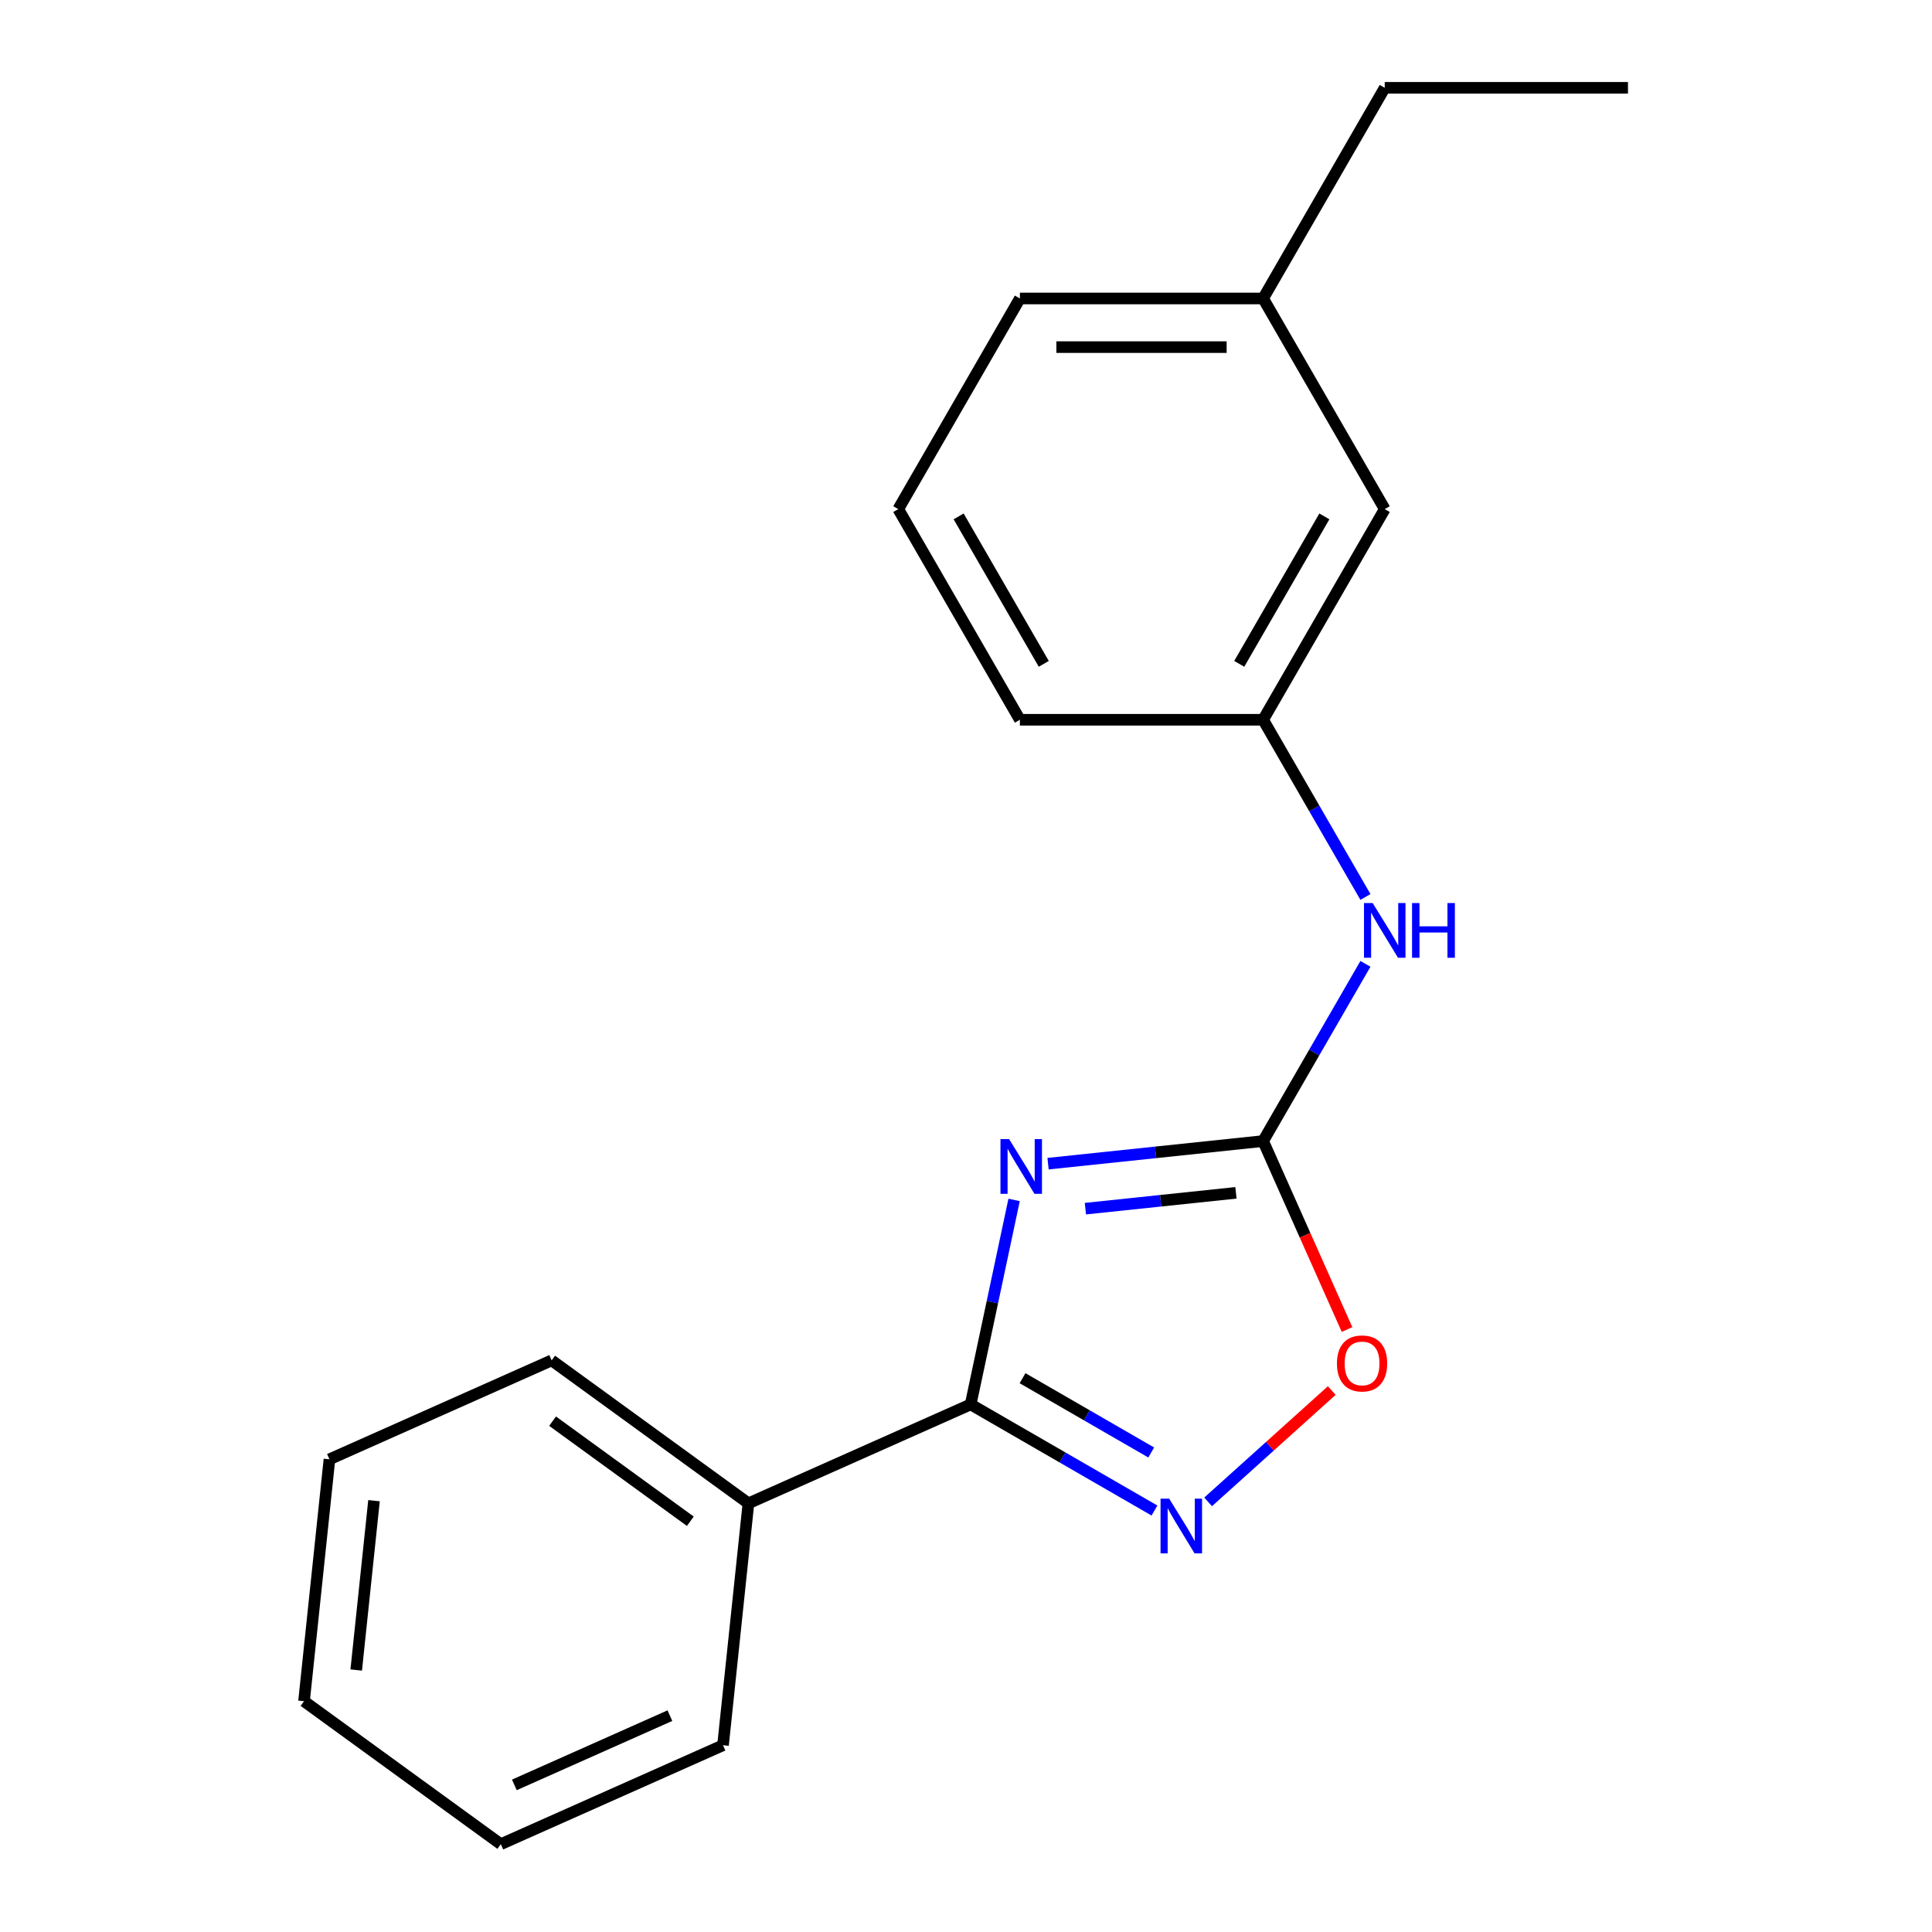 <?xml version='1.0' encoding='iso-8859-1'?>
<svg version='1.1' baseProfile='full'
              xmlns='http://www.w3.org/2000/svg'
                      xmlns:rdkit='http://www.rdkit.org/xml'
                      xmlns:xlink='http://www.w3.org/1999/xlink'
                  xml:space='preserve'
width='1000px' height='1000px' viewBox='0 0 1000 1000'>
<!-- END OF HEADER -->
<rect style='opacity:1.0;fill:#FFFFFF;stroke:none' width='1000' height='1000' x='0' y='0'> </rect>
<path class='bond-0' d='M 524.902,621.08 L 513.653,674.001' style='fill:none;fill-rule:evenodd;stroke:#0000FF;stroke-width:6px;stroke-linecap:butt;stroke-linejoin:miter;stroke-opacity:1' />
<path class='bond-0' d='M 513.653,674.001 L 502.405,726.921' style='fill:none;fill-rule:evenodd;stroke:#000000;stroke-width:6px;stroke-linecap:butt;stroke-linejoin:miter;stroke-opacity:1' />
<path class='bond-1' d='M 542.468,602.313 L 598.129,596.463' style='fill:none;fill-rule:evenodd;stroke:#0000FF;stroke-width:6px;stroke-linecap:butt;stroke-linejoin:miter;stroke-opacity:1' />
<path class='bond-1' d='M 598.129,596.463 L 653.79,590.613' style='fill:none;fill-rule:evenodd;stroke:#000000;stroke-width:6px;stroke-linecap:butt;stroke-linejoin:miter;stroke-opacity:1' />
<path class='bond-1' d='M 561.798,625.6 L 600.761,621.505' style='fill:none;fill-rule:evenodd;stroke:#0000FF;stroke-width:6px;stroke-linecap:butt;stroke-linejoin:miter;stroke-opacity:1' />
<path class='bond-1' d='M 600.761,621.505 L 639.724,617.41' style='fill:none;fill-rule:evenodd;stroke:#000000;stroke-width:6px;stroke-linecap:butt;stroke-linejoin:miter;stroke-opacity:1' />
<path class='bond-2' d='M 502.405,726.921 L 549.977,754.387' style='fill:none;fill-rule:evenodd;stroke:#000000;stroke-width:6px;stroke-linecap:butt;stroke-linejoin:miter;stroke-opacity:1' />
<path class='bond-2' d='M 549.977,754.387 L 597.549,781.852' style='fill:none;fill-rule:evenodd;stroke:#0000FF;stroke-width:6px;stroke-linecap:butt;stroke-linejoin:miter;stroke-opacity:1' />
<path class='bond-2' d='M 529.266,713.354 L 562.567,732.58' style='fill:none;fill-rule:evenodd;stroke:#000000;stroke-width:6px;stroke-linecap:butt;stroke-linejoin:miter;stroke-opacity:1' />
<path class='bond-2' d='M 562.567,732.58 L 595.867,751.806' style='fill:none;fill-rule:evenodd;stroke:#0000FF;stroke-width:6px;stroke-linecap:butt;stroke-linejoin:miter;stroke-opacity:1' />
<path class='bond-5' d='M 502.405,726.921 L 387.39,778.128' style='fill:none;fill-rule:evenodd;stroke:#000000;stroke-width:6px;stroke-linecap:butt;stroke-linejoin:miter;stroke-opacity:1' />
<path class='bond-3' d='M 653.79,590.613 L 675.505,639.386' style='fill:none;fill-rule:evenodd;stroke:#000000;stroke-width:6px;stroke-linecap:butt;stroke-linejoin:miter;stroke-opacity:1' />
<path class='bond-3' d='M 675.505,639.386 L 697.221,688.16' style='fill:none;fill-rule:evenodd;stroke:#FF0000;stroke-width:6px;stroke-linecap:butt;stroke-linejoin:miter;stroke-opacity:1' />
<path class='bond-4' d='M 653.79,590.613 L 680.268,544.751' style='fill:none;fill-rule:evenodd;stroke:#000000;stroke-width:6px;stroke-linecap:butt;stroke-linejoin:miter;stroke-opacity:1' />
<path class='bond-4' d='M 680.268,544.751 L 706.747,498.889' style='fill:none;fill-rule:evenodd;stroke:#0000FF;stroke-width:6px;stroke-linecap:butt;stroke-linejoin:miter;stroke-opacity:1' />
<path class='bond-19' d='M 625.324,777.366 L 657.321,748.556' style='fill:none;fill-rule:evenodd;stroke:#0000FF;stroke-width:6px;stroke-linecap:butt;stroke-linejoin:miter;stroke-opacity:1' />
<path class='bond-19' d='M 657.321,748.556 L 689.317,719.746' style='fill:none;fill-rule:evenodd;stroke:#FF0000;stroke-width:6px;stroke-linecap:butt;stroke-linejoin:miter;stroke-opacity:1' />
<path class='bond-6' d='M 706.747,464.274 L 680.268,418.412' style='fill:none;fill-rule:evenodd;stroke:#0000FF;stroke-width:6px;stroke-linecap:butt;stroke-linejoin:miter;stroke-opacity:1' />
<path class='bond-6' d='M 680.268,418.412 L 653.79,372.55' style='fill:none;fill-rule:evenodd;stroke:#000000;stroke-width:6px;stroke-linecap:butt;stroke-linejoin:miter;stroke-opacity:1' />
<path class='bond-11' d='M 387.39,778.128 L 285.536,704.127' style='fill:none;fill-rule:evenodd;stroke:#000000;stroke-width:6px;stroke-linecap:butt;stroke-linejoin:miter;stroke-opacity:1' />
<path class='bond-11' d='M 357.312,787.399 L 286.014,735.598' style='fill:none;fill-rule:evenodd;stroke:#000000;stroke-width:6px;stroke-linecap:butt;stroke-linejoin:miter;stroke-opacity:1' />
<path class='bond-12' d='M 387.39,778.128 L 374.23,903.338' style='fill:none;fill-rule:evenodd;stroke:#000000;stroke-width:6px;stroke-linecap:butt;stroke-linejoin:miter;stroke-opacity:1' />
<path class='bond-7' d='M 653.79,372.55 L 716.739,263.518' style='fill:none;fill-rule:evenodd;stroke:#000000;stroke-width:6px;stroke-linecap:butt;stroke-linejoin:miter;stroke-opacity:1' />
<path class='bond-7' d='M 641.426,343.605 L 685.491,267.283' style='fill:none;fill-rule:evenodd;stroke:#000000;stroke-width:6px;stroke-linecap:butt;stroke-linejoin:miter;stroke-opacity:1' />
<path class='bond-10' d='M 653.79,372.55 L 527.891,372.55' style='fill:none;fill-rule:evenodd;stroke:#000000;stroke-width:6px;stroke-linecap:butt;stroke-linejoin:miter;stroke-opacity:1' />
<path class='bond-8' d='M 716.739,263.518 L 653.79,154.486' style='fill:none;fill-rule:evenodd;stroke:#000000;stroke-width:6px;stroke-linecap:butt;stroke-linejoin:miter;stroke-opacity:1' />
<path class='bond-14' d='M 653.79,154.486 L 716.739,45.455' style='fill:none;fill-rule:evenodd;stroke:#000000;stroke-width:6px;stroke-linecap:butt;stroke-linejoin:miter;stroke-opacity:1' />
<path class='bond-21' d='M 653.79,154.486 L 527.891,154.486' style='fill:none;fill-rule:evenodd;stroke:#000000;stroke-width:6px;stroke-linecap:butt;stroke-linejoin:miter;stroke-opacity:1' />
<path class='bond-21' d='M 634.905,179.666 L 546.776,179.666' style='fill:none;fill-rule:evenodd;stroke:#000000;stroke-width:6px;stroke-linecap:butt;stroke-linejoin:miter;stroke-opacity:1' />
<path class='bond-9' d='M 464.942,263.518 L 527.891,372.55' style='fill:none;fill-rule:evenodd;stroke:#000000;stroke-width:6px;stroke-linecap:butt;stroke-linejoin:miter;stroke-opacity:1' />
<path class='bond-9' d='M 496.19,267.283 L 540.255,343.605' style='fill:none;fill-rule:evenodd;stroke:#000000;stroke-width:6px;stroke-linecap:butt;stroke-linejoin:miter;stroke-opacity:1' />
<path class='bond-13' d='M 464.942,263.518 L 527.891,154.486' style='fill:none;fill-rule:evenodd;stroke:#000000;stroke-width:6px;stroke-linecap:butt;stroke-linejoin:miter;stroke-opacity:1' />
<path class='bond-17' d='M 285.536,704.127 L 170.522,755.335' style='fill:none;fill-rule:evenodd;stroke:#000000;stroke-width:6px;stroke-linecap:butt;stroke-linejoin:miter;stroke-opacity:1' />
<path class='bond-16' d='M 374.23,903.338 L 259.216,954.545' style='fill:none;fill-rule:evenodd;stroke:#000000;stroke-width:6px;stroke-linecap:butt;stroke-linejoin:miter;stroke-opacity:1' />
<path class='bond-16' d='M 346.737,888.016 L 266.227,923.861' style='fill:none;fill-rule:evenodd;stroke:#000000;stroke-width:6px;stroke-linecap:butt;stroke-linejoin:miter;stroke-opacity:1' />
<path class='bond-15' d='M 716.739,45.455 L 842.638,45.455' style='fill:none;fill-rule:evenodd;stroke:#000000;stroke-width:6px;stroke-linecap:butt;stroke-linejoin:miter;stroke-opacity:1' />
<path class='bond-18' d='M 259.216,954.545 L 157.362,880.544' style='fill:none;fill-rule:evenodd;stroke:#000000;stroke-width:6px;stroke-linecap:butt;stroke-linejoin:miter;stroke-opacity:1' />
<path class='bond-20' d='M 170.522,755.335 L 157.362,880.544' style='fill:none;fill-rule:evenodd;stroke:#000000;stroke-width:6px;stroke-linecap:butt;stroke-linejoin:miter;stroke-opacity:1' />
<path class='bond-20' d='M 193.589,776.748 L 184.377,864.395' style='fill:none;fill-rule:evenodd;stroke:#000000;stroke-width:6px;stroke-linecap:butt;stroke-linejoin:miter;stroke-opacity:1' />
<path  class='atom-0' d='M 522.321 589.613
L 531.601 604.613
Q 532.521 606.093, 534.001 608.773
Q 535.481 611.453, 535.561 611.613
L 535.561 589.613
L 539.321 589.613
L 539.321 617.933
L 535.441 617.933
L 525.481 601.533
Q 524.321 599.613, 523.081 597.413
Q 521.881 595.213, 521.521 594.533
L 521.521 617.933
L 517.841 617.933
L 517.841 589.613
L 522.321 589.613
' fill='#0000FF'/>
<path  class='atom-3' d='M 605.177 775.71
L 614.457 790.71
Q 615.377 792.19, 616.857 794.87
Q 618.337 797.55, 618.417 797.71
L 618.417 775.71
L 622.177 775.71
L 622.177 804.03
L 618.297 804.03
L 608.337 787.63
Q 607.177 785.71, 605.937 783.51
Q 604.737 781.31, 604.377 780.63
L 604.377 804.03
L 600.697 804.03
L 600.697 775.71
L 605.177 775.71
' fill='#0000FF'/>
<path  class='atom-4' d='M 691.998 705.707
Q 691.998 698.907, 695.358 695.107
Q 698.718 691.307, 704.998 691.307
Q 711.278 691.307, 714.638 695.107
Q 717.998 698.907, 717.998 705.707
Q 717.998 712.587, 714.598 716.507
Q 711.198 720.387, 704.998 720.387
Q 698.758 720.387, 695.358 716.507
Q 691.998 712.627, 691.998 705.707
M 704.998 717.187
Q 709.318 717.187, 711.638 714.307
Q 713.998 711.387, 713.998 705.707
Q 713.998 700.147, 711.638 697.347
Q 709.318 694.507, 704.998 694.507
Q 700.678 694.507, 698.318 697.307
Q 695.998 700.107, 695.998 705.707
Q 695.998 711.427, 698.318 714.307
Q 700.678 717.187, 704.998 717.187
' fill='#FF0000'/>
<path  class='atom-5' d='M 710.479 467.421
L 719.759 482.421
Q 720.679 483.901, 722.159 486.581
Q 723.639 489.261, 723.719 489.421
L 723.719 467.421
L 727.479 467.421
L 727.479 495.741
L 723.599 495.741
L 713.639 479.341
Q 712.479 477.421, 711.239 475.221
Q 710.039 473.021, 709.679 472.341
L 709.679 495.741
L 705.999 495.741
L 705.999 467.421
L 710.479 467.421
' fill='#0000FF'/>
<path  class='atom-5' d='M 730.879 467.421
L 734.719 467.421
L 734.719 479.461
L 749.199 479.461
L 749.199 467.421
L 753.039 467.421
L 753.039 495.741
L 749.199 495.741
L 749.199 482.661
L 734.719 482.661
L 734.719 495.741
L 730.879 495.741
L 730.879 467.421
' fill='#0000FF'/>
</svg>
